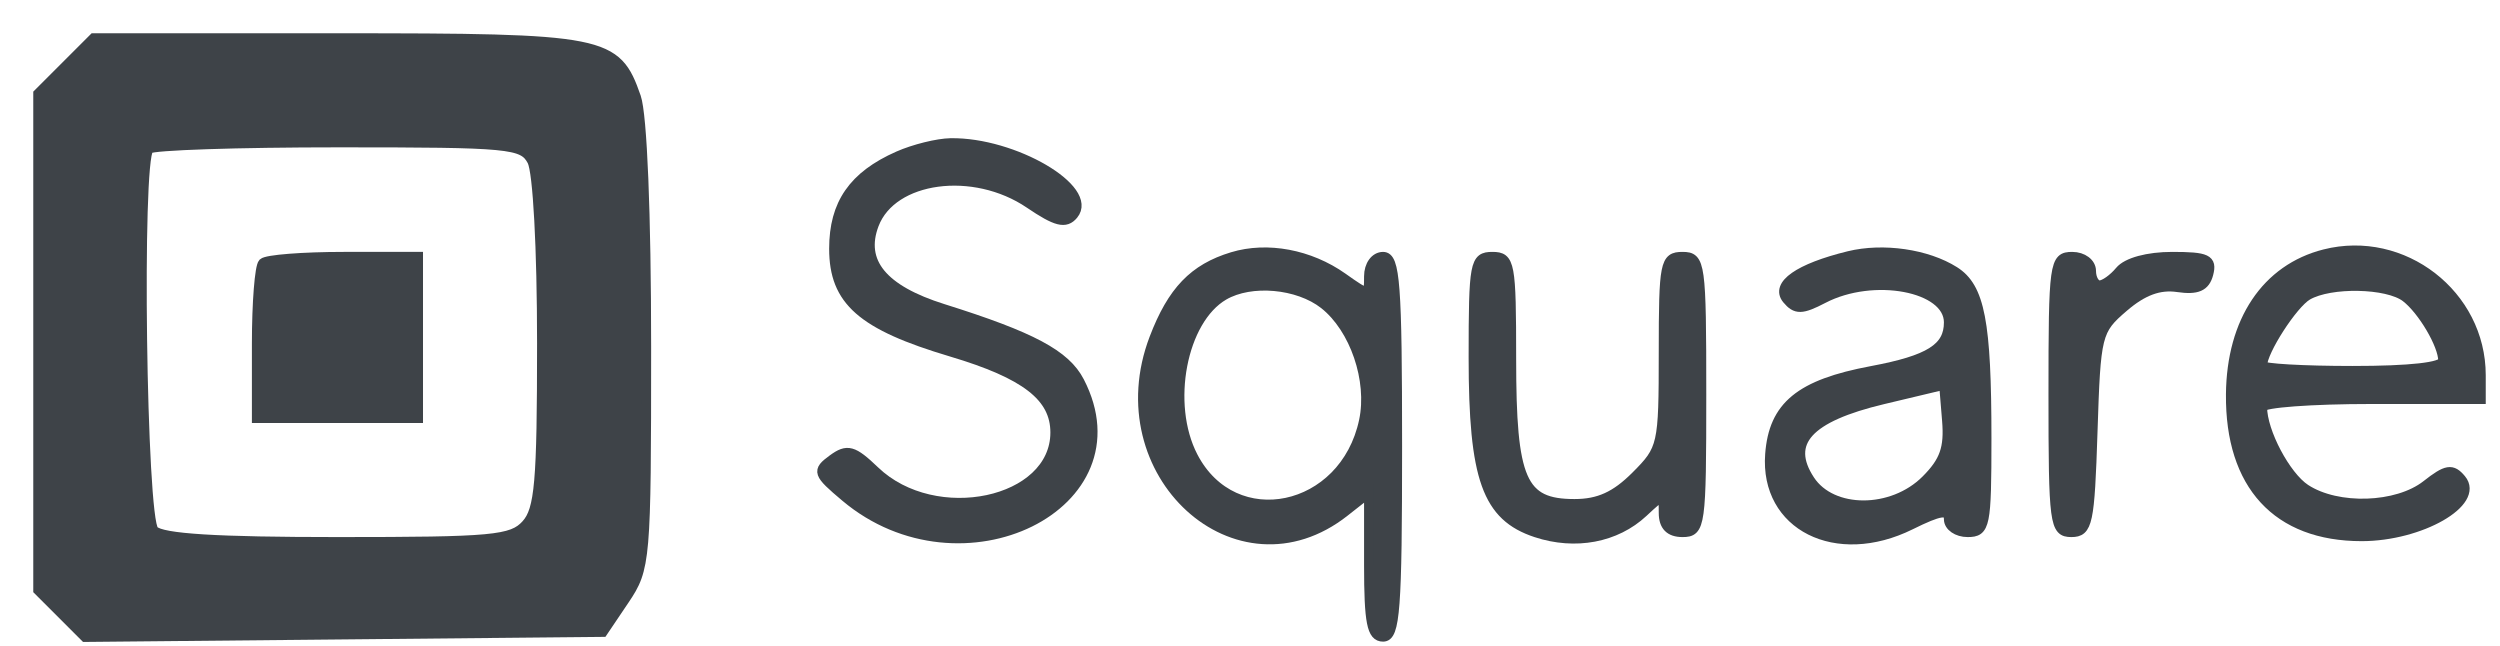 <?xml version="1.0" encoding="utf-8"?>
<!DOCTYPE svg PUBLIC "-//W3C//DTD SVG 20010904//EN" "http://www.w3.org/TR/2001/REC-SVG-20010904/DTD/svg10.dtd">
<svg version="1.0" xmlns="http://www.w3.org/2000/svg" width="263pt" height="68pt" viewBox="0 0 263 68" style="" preserveAspectRatio="xMidYMid meet">
<g fill="#3E4348FF" stroke="#3E4348FF">
<path d="M 6.923 6.923 L 4.000 9.846 4.000 35.969 L 4.000 62.091 6.471 64.562 L 8.941 67.032 36.181 66.766 L 63.421 66.500 65.711 63.102 C 67.933 59.804 68.000 59.025 68.000 36.501 C 68.000 22.535 67.572 12.071 66.925 10.215 C 64.835 4.218 63.729 4.000 35.458 4.000 L 9.846 4.000 6.923 6.923 M 55.965 16.934 C 56.564 18.053 57.000 26.136 57.000 36.106 C 57.000 50.741 56.750 53.618 55.345 55.171 C 53.858 56.815 51.854 57.000 35.545 57.000 C 22.766 57.000 17.045 56.645 16.200 55.800 C 14.903 54.503 14.404 16.929 15.667 15.667 C 16.033 15.300 25.018 15.000 35.631 15.000 C 53.688 15.000 54.996 15.124 55.965 16.934 "/></g>
<g fill="#3E4348FF" stroke="#3E4348FF">
<path d="M 129.643 27.018 C 125.578 28.251 123.316 30.605 121.416 35.581 C 115.994 49.779 130.184 62.723 141.453 53.858 L 144.000 51.855 144.000 59.427 C 144.000 65.492 144.299 67.000 145.500 67.000 C 146.783 67.000 147.000 64.111 147.000 47.000 C 147.000 29.889 146.783 27.000 145.500 27.000 C 144.650 27.000 144.000 27.896 144.000 29.068 C 144.000 31.129 143.990 31.129 141.250 29.192 C 137.777 26.738 133.320 25.903 129.643 27.018 M 139.293 32.016 C 142.501 34.540 144.368 40.005 143.473 44.253 C 141.443 53.888 129.807 56.328 125.510 48.020 C 122.649 42.488 124.340 33.649 128.750 31.080 C 131.604 29.418 136.548 29.857 139.293 32.016 "/></g>
<g fill="#3E4348FF" stroke="#3E4348FF">
<path d="M 194.500 26.919 C 189.230 28.208 186.725 29.963 187.987 31.484 C 188.919 32.608 189.545 32.597 191.801 31.420 C 197.074 28.670 205.000 30.166 205.000 33.913 C 205.000 36.598 202.982 37.867 196.901 39.007 C 189.354 40.421 186.574 42.703 186.195 47.795 C 185.635 55.319 193.166 59.106 200.990 55.235 C 204.096 53.698 205.000 53.561 205.000 54.625 C 205.000 55.381 205.900 56.000 207.000 56.000 C 208.865 56.000 209.000 55.333 209.000 46.125 C 209.000 33.856 208.302 30.230 205.611 28.530 C 202.727 26.708 198.105 26.037 194.500 26.919 M 202.602 50.489 C 199.063 54.028 192.722 54.031 190.405 50.495 C 187.814 46.540 190.209 43.906 198.106 42.024 L 204.500 40.500 204.807 44.239 C 205.046 47.149 204.558 48.533 202.602 50.489 "/></g>
<g fill="#3E4348FF" stroke="#3E4348FF">
<path d="M 244.542 26.729 C 238.409 28.287 234.742 33.766 234.670 41.474 C 234.582 51.028 239.557 56.429 248.446 56.429 C 254.642 56.429 260.929 52.824 258.931 50.417 C 257.962 49.249 257.378 49.344 255.255 51.014 C 252.185 53.429 245.900 53.636 242.540 51.434 C 240.461 50.072 238.000 45.419 238.000 42.851 C 238.000 42.383 243.175 42.000 249.500 42.000 L 261.000 42.000 261.000 39.468 C 261.000 30.987 252.792 24.634 244.542 26.729 M 253.087 31.282 C 254.851 32.636 257.000 36.290 257.000 37.934 C 257.000 38.614 253.557 39.000 247.500 39.000 C 242.275 39.000 238.000 38.753 238.000 38.450 C 238.000 36.957 241.209 31.978 242.750 31.080 C 245.149 29.683 251.157 29.800 253.087 31.282 "/></g>
<g fill="#3E4348FF" stroke="#3E4348FF">
<path d="M 94.500 16.403 C 89.769 18.491 87.727 21.434 87.727 26.164 C 87.727 31.643 90.653 34.216 100.070 37.021 C 107.903 39.354 111.000 41.756 111.000 45.500 C 111.000 52.914 98.369 55.602 92.037 49.536 C 89.745 47.339 89.143 47.175 87.583 48.316 C 85.892 49.552 85.977 49.803 88.934 52.291 C 101.153 62.572 120.289 53.128 113.569 40.133 C 112.102 37.297 108.558 35.406 99.212 32.473 C 92.852 30.478 90.458 27.556 91.955 23.617 C 93.865 18.595 102.433 17.447 108.298 21.428 C 111.116 23.340 112.098 23.587 112.925 22.590 C 115.149 19.910 106.638 14.936 100.007 15.039 C 98.628 15.061 96.150 15.674 94.500 16.403 "/></g>
<g fill="#3E4348FF" stroke="#3E4348FF">
<path d="M 27.667 27.667 C 27.300 28.033 27.000 31.858 27.000 36.167 L 27.000 44.000 35.500 44.000 L 44.000 44.000 44.000 35.500 L 44.000 27.000 36.167 27.000 C 31.858 27.000 28.033 27.300 27.667 27.667 "/></g>
<g fill="#3E4348FF" stroke="#3E4348FF">
<path d="M 155.000 37.599 C 155.000 50.354 156.420 54.324 161.595 56.031 C 165.724 57.394 169.987 56.592 172.865 53.911 C 174.997 51.925 175.000 51.925 175.000 53.961 C 175.000 55.333 175.654 56.000 177.000 56.000 C 178.908 56.000 179.000 55.333 179.000 41.500 C 179.000 27.667 178.908 27.000 177.000 27.000 C 175.132 27.000 175.000 27.667 175.000 37.077 C 175.000 46.881 174.921 47.233 172.077 50.077 C 169.953 52.201 168.191 53.000 165.634 53.000 C 160.066 53.000 159.000 50.553 159.000 37.777 C 159.000 27.667 158.876 27.000 157.000 27.000 C 155.126 27.000 155.000 27.667 155.000 37.599 "/></g>
<g fill="#3E4348FF" stroke="#3E4348FF">
<path d="M 216.000 41.500 C 216.000 55.103 216.118 56.000 217.909 56.000 C 219.646 56.000 219.849 55.046 220.159 45.412 C 220.490 35.144 220.588 34.747 223.410 32.322 C 225.432 30.584 227.167 29.944 229.092 30.227 C 231.141 30.528 231.986 30.160 232.338 28.817 C 232.742 27.270 232.176 27.000 228.529 27.000 C 225.941 27.000 223.752 27.594 223.000 28.500 C 222.315 29.325 221.360 30.000 220.878 30.000 C 220.395 30.000 220.000 29.325 220.000 28.500 C 220.000 27.667 219.111 27.000 218.000 27.000 C 216.092 27.000 216.000 27.667 216.000 41.500 "/></g>
</svg>
